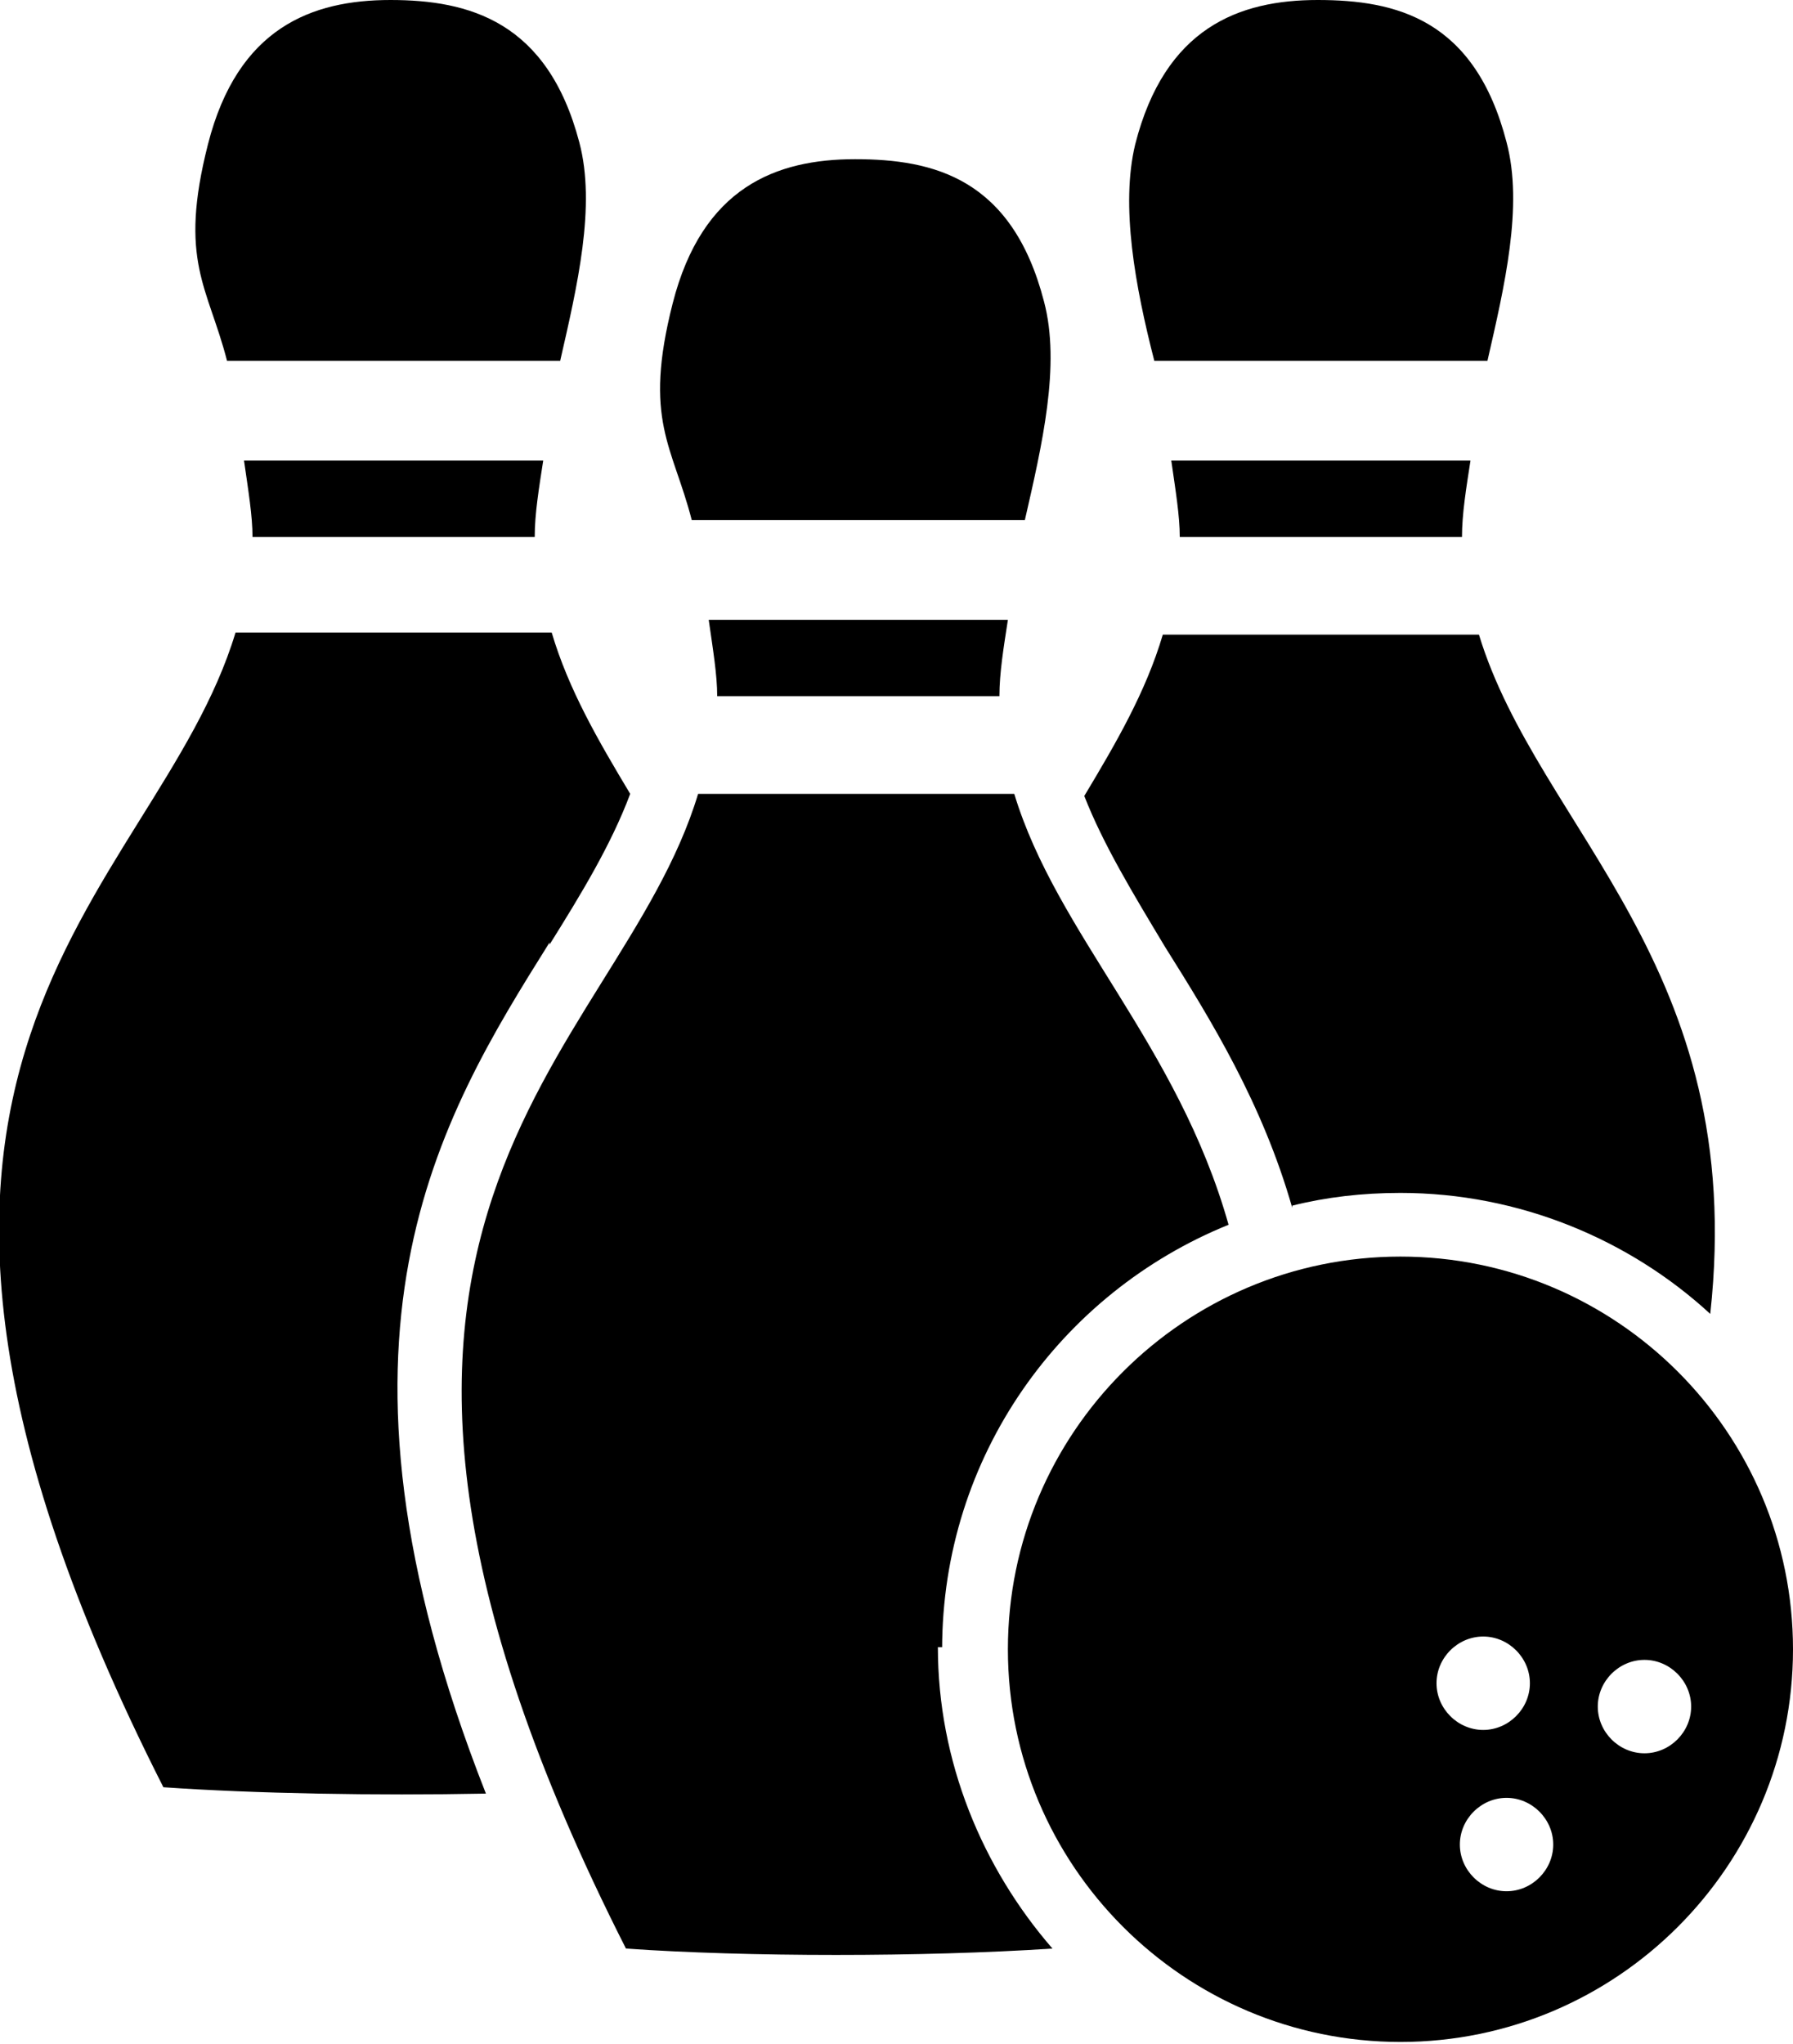 <?xml version="1.0" encoding="UTF-8"?>
<svg id="Layer_1" data-name="Layer 1" xmlns="http://www.w3.org/2000/svg" version="1.1" viewBox="0 0 84.5 96.3">
  <defs>
    <style>
      .cls-1 {
        fill: #000;
        stroke-width: 0px;
      }
    </style>
  </defs>
  <path class="cls-1" d="M26.4,17c.8-3.5,1.7-7.3.9-10.3C25.8,1,22.1,0,18.4,0s-7.2,1.3-8.6,6.8c-1.4,5.5,0,6.7.9,10.2h15.8-.1Z"/>
  <path class="cls-1" d="M25.2,25.3c0-1.1.2-2.3.4-3.6h-14.1c.2,1.4.4,2.6.4,3.6h13.3Z"/>
  <path class="cls-1" d="M48.3,24.5c.8-3.5,1.7-7.3.9-10.3-1.5-5.8-5.2-6.7-8.9-6.7s-7.2,1.3-8.6,6.8c-1.4,5.5,0,6.7.9,10.2h15.8-.1Z"/>
  <path class="cls-1" d="M47.1,32.8c0-1.1.2-2.3.4-3.6h-14.1c.2,1.4.4,2.6.4,3.6,0,0,13.3,0,13.3,0Z"/>
  <path class="cls-1" d="M25.9,44.5c1.5-2.4,2.9-4.7,3.8-7.1-1.5-2.5-2.9-4.9-3.7-7.6h-14.9c-3.8,12.6-20.9,19.9-3.4,54.4,4.3.3,10,.4,15.2.3-8.5-21.6-2.2-31.8,3-40.1h0Z"/>
  <path class="cls-1" d="M70.1,17c.8-3.5,1.7-7.3.9-10.3C69.5.9,65.8,0,62.1,0s-7.2,1.3-8.6,6.8c-.7,2.9,0,6.7.9,10.2h15.8-.1Z"/>
  <path class="cls-1" d="M68.9,25.3c0-1.1.2-2.3.4-3.6h-14.1c.2,1.4.4,2.6.4,3.6,0,0,13.3,0,13.3,0Z"/>
  <path class="cls-1" d="M44.4,77.7c0-9.1,5.6-16.8,13.5-20-2.4-8.5-8.1-13.7-10.1-20.3h-14.9c-3.8,12.6-20.9,19.9-3.4,54.4,5.7.4,14,.4,20.1,0-3.3-3.8-5.4-8.8-5.4-14.2h.2Z"/>
  <path class="cls-1" d="M60.9,56.8c1.6-.4,3.3-.6,5.1-.6,5.6,0,10.8,2.2,14.6,5.7,1.8-16.4-8.1-22.8-10.9-32h-14.9c-.8,2.7-2.2,5.1-3.7,7.6.9,2.3,2.3,4.6,3.8,7.1,2.2,3.5,4.6,7.4,6,12.3h0Z"/>
  <path class="cls-1" d="M66,59.2c-10.2,0-18.5,8.3-18.5,18.5s8.3,18.5,18.5,18.5,18.5-8.3,18.5-18.5-8.3-18.5-18.5-18.5ZM67.7,79.3c0-1.2,1-2.2,2.2-2.2s2.2,1,2.2,2.2-1,2.2-2.2,2.2-2.2-1-2.2-2.2ZM71,89.1c-1.2,0-2.2-1-2.2-2.2s1-2.2,2.2-2.2,2.2,1,2.2,2.2-1,2.2-2.2,2.2ZM77.5,82.6c-1.2,0-2.2-1-2.2-2.2s1-2.2,2.2-2.2,2.2,1,2.2,2.2-1,2.2-2.2,2.2Z"/>
</svg>